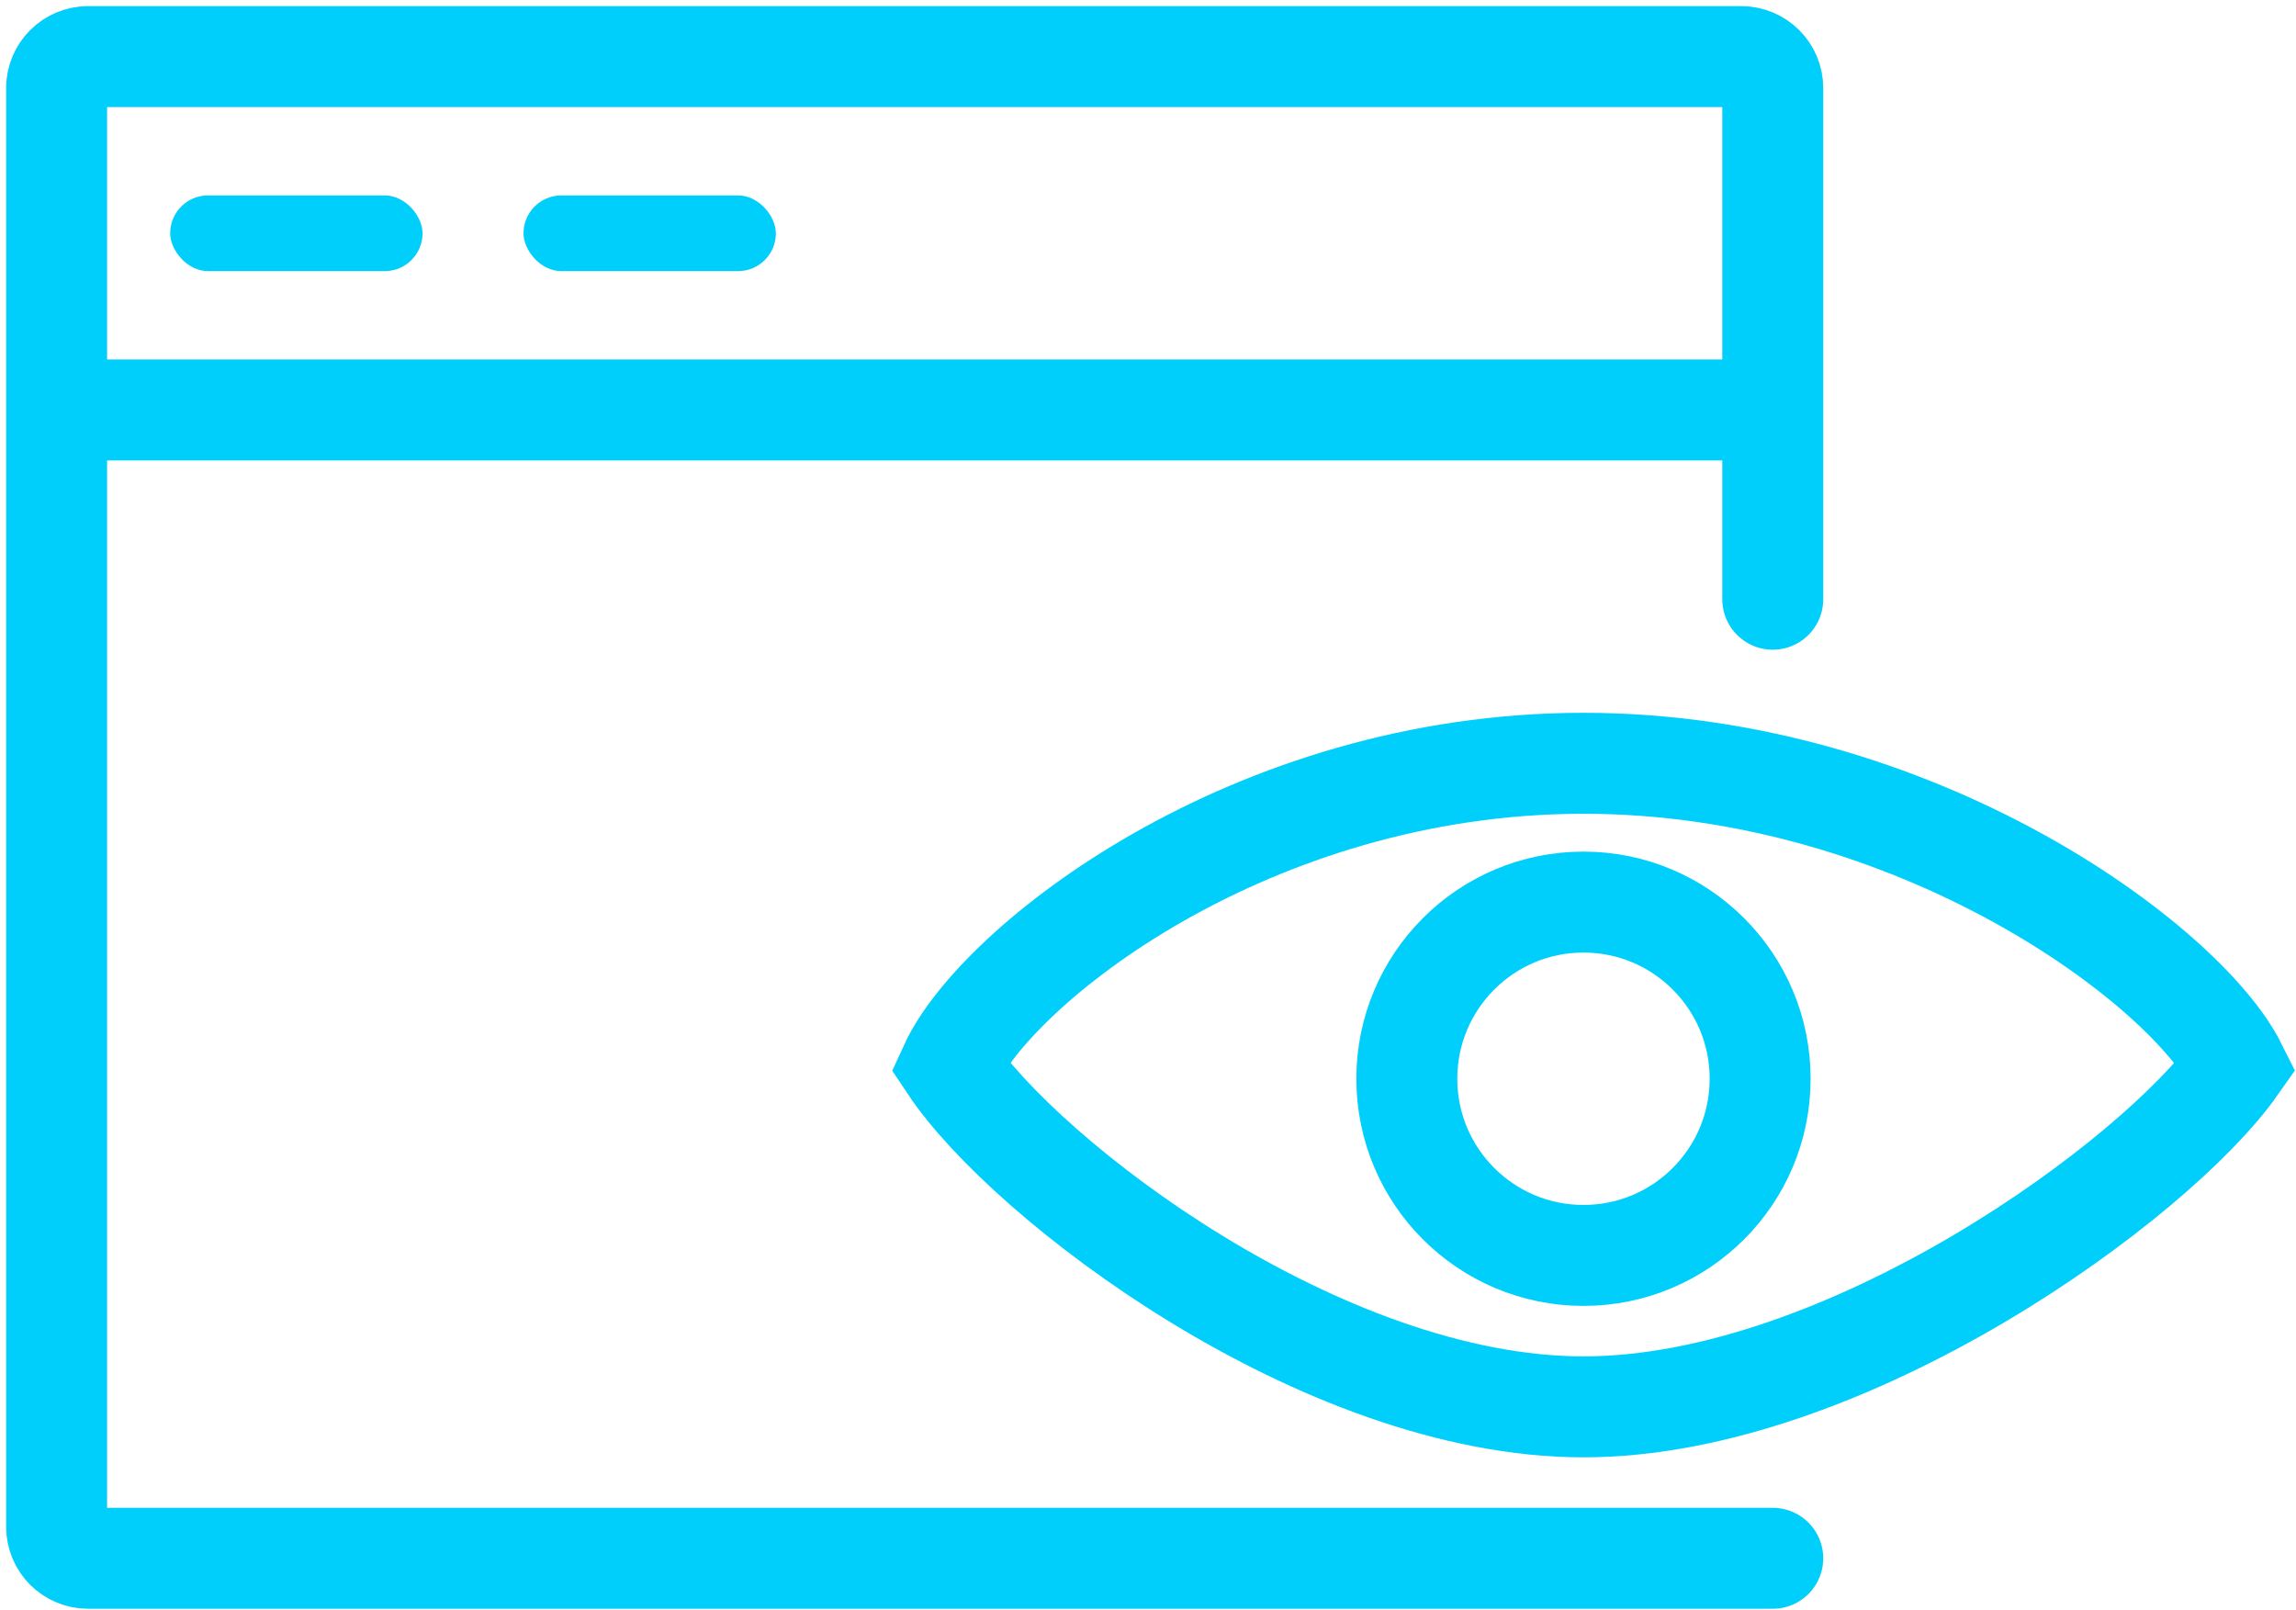 <?xml version="1.0" encoding="UTF-8"?> <svg xmlns="http://www.w3.org/2000/svg" width="365" height="256" viewBox="0 0 365 256" fill="none"><path d="M281.819 95.259V65.169M281.819 247.717H14C11.239 247.717 9 245.478 9 242.717V65.169M9 65.169V14C9 11.239 11.239 9 14 9H276.819C279.581 9 281.819 11.239 281.819 14V65.169M9 65.169H281.819" stroke="#00CFFC" stroke-width="16.048" stroke-linecap="round"></path><rect x="27.054" y="31.066" width="40.12" height="12.036" rx="6.018" fill="#00CFFC"></rect><rect x="83.223" y="31.066" width="40.12" height="12.036" rx="6.018" fill="#00CFFC"></rect><circle cx="251.729" cy="171.487" r="28.084" stroke="#00CFFC" stroke-width="16.048"></circle><path d="M251.729 121.338C198.77 121.338 158.355 153.434 151 169.482C163.036 187.537 210.004 223.645 251.729 223.645C293.454 223.645 342.795 187.537 355.5 169.482C347.476 153.434 304.688 121.338 251.729 121.338Z" stroke="#00CFFC" stroke-width="16.048" stroke-linecap="round"></path></svg> 